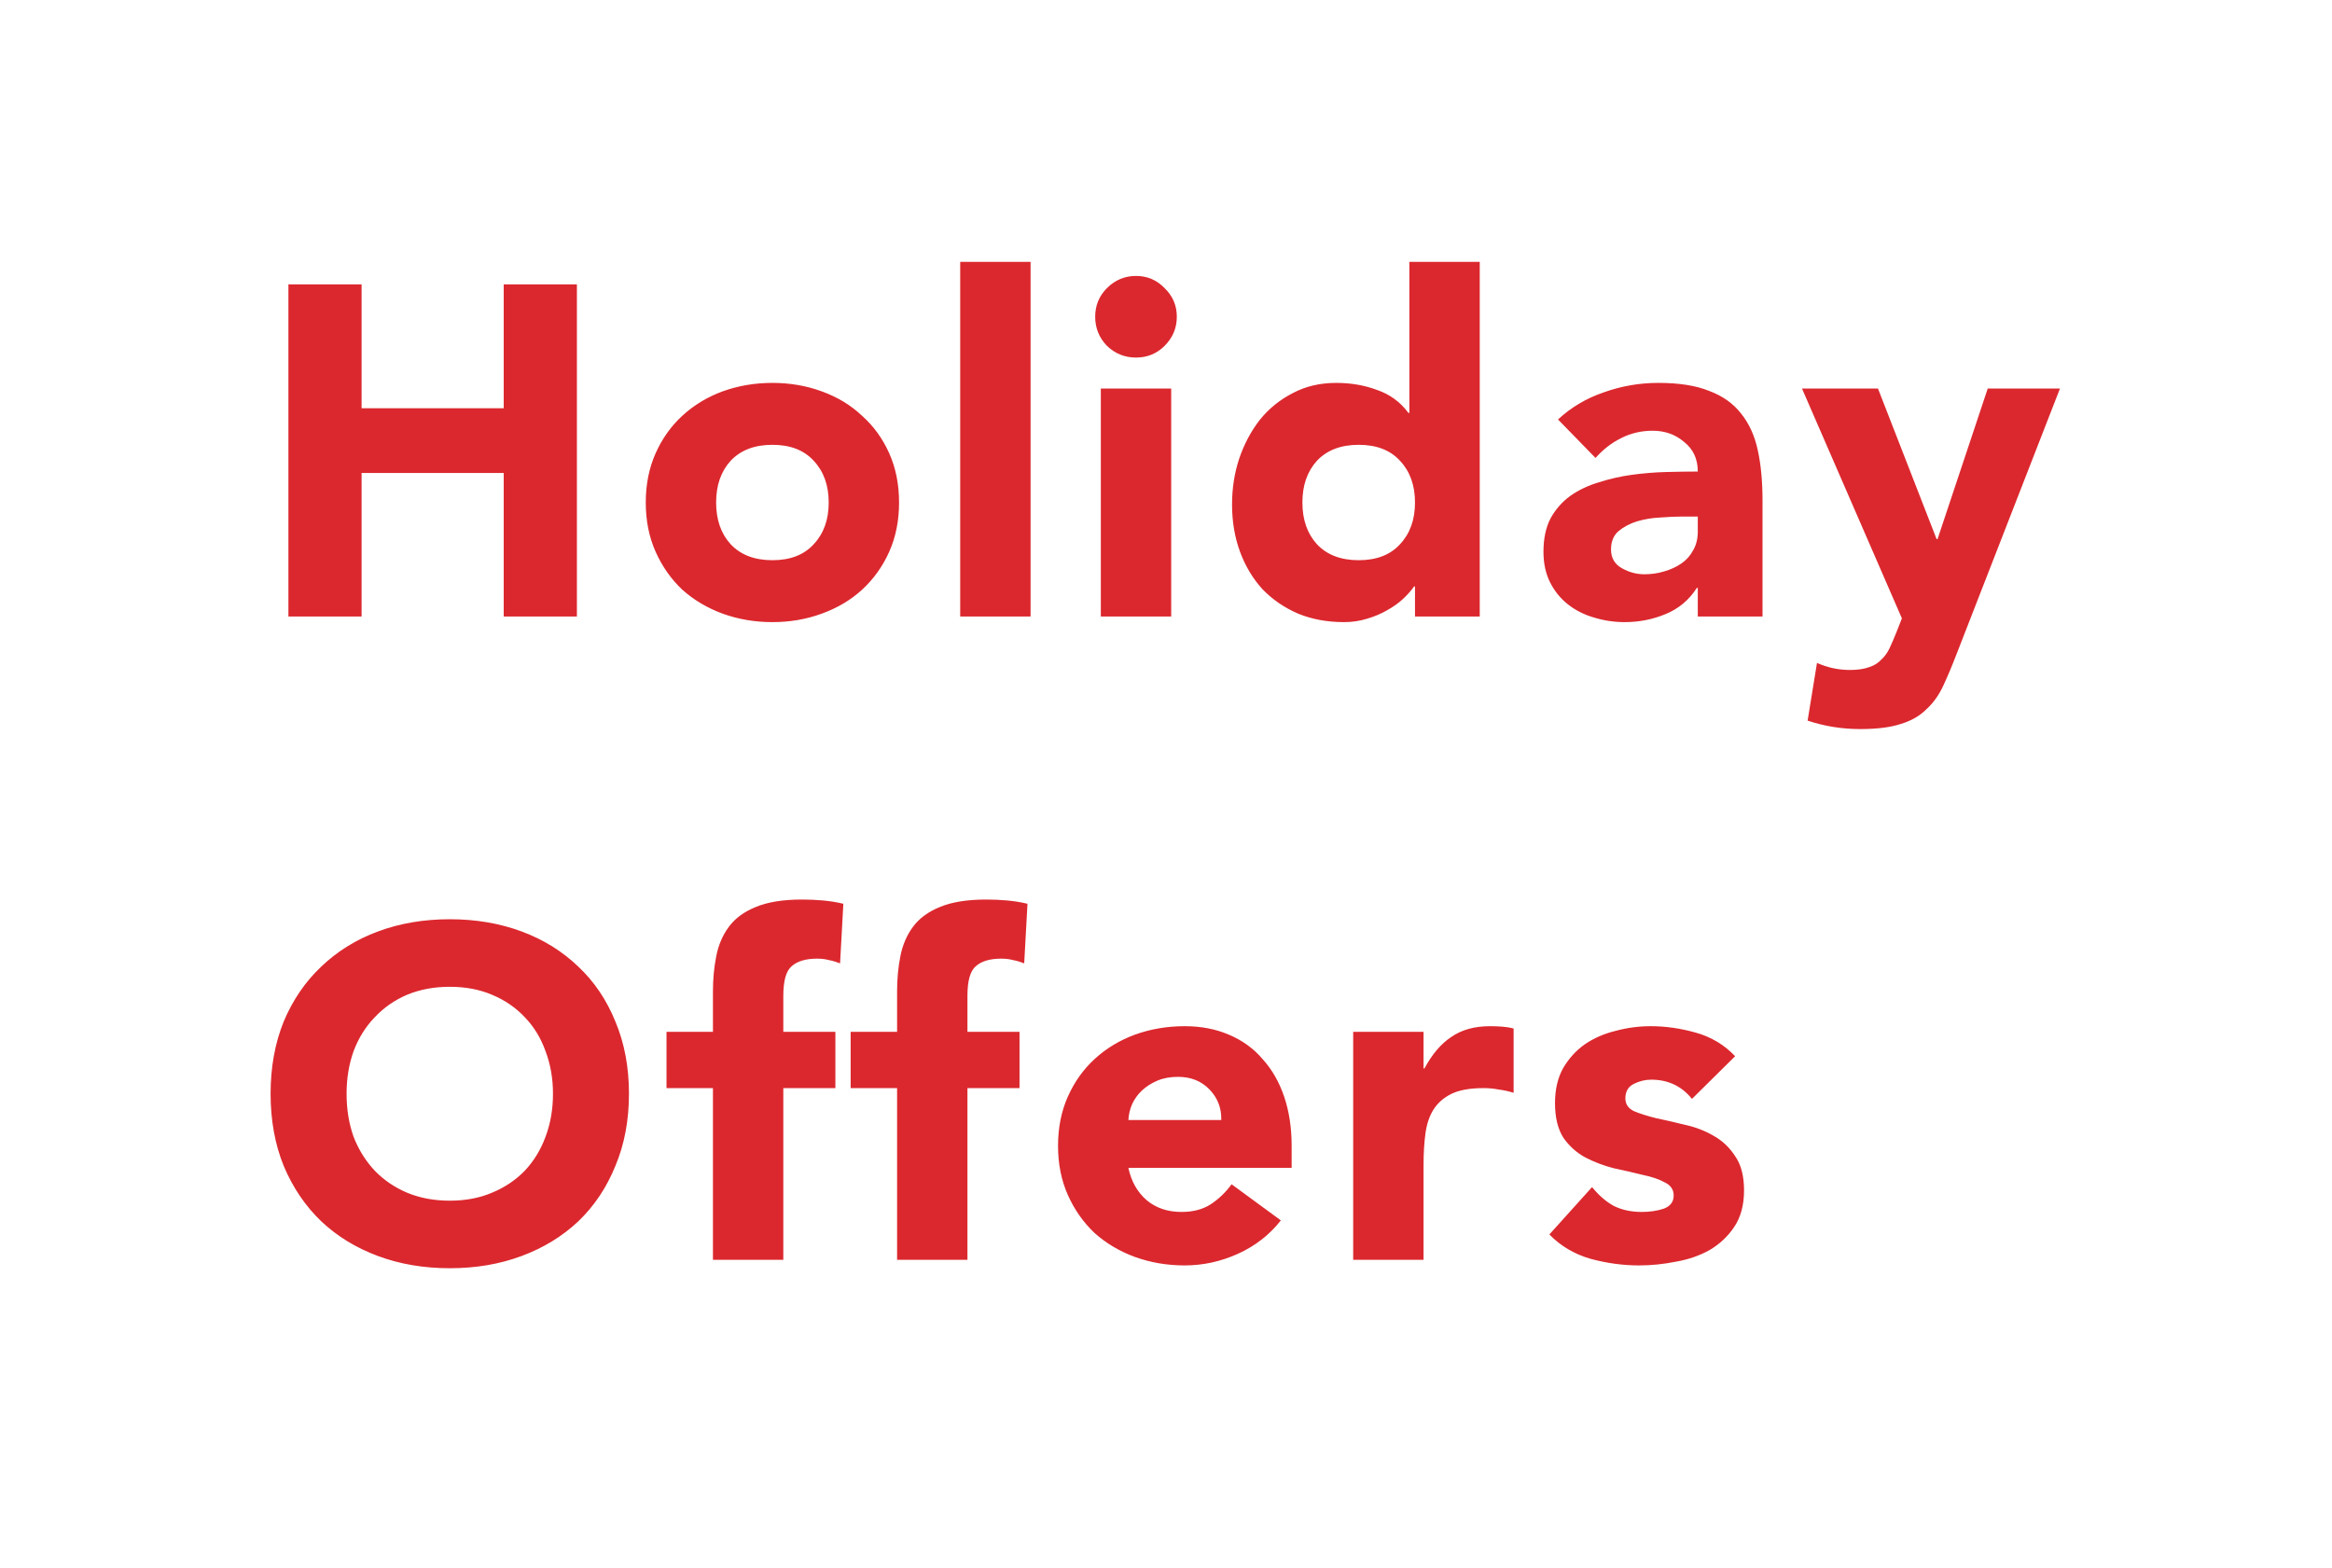 <svg xmlns="http://www.w3.org/2000/svg" fill="none" viewBox="0 0 174 117" height="117" width="174">
<g clip-path="url(#clip0_64_142)">
<path fill="#DB282E" d="M21.52 21.22H26.98V30.46H37.585V21.22H43.045V46H37.585V35.29H26.98V46H21.52V21.22ZM48.183 37.495C48.183 36.142 48.428 34.917 48.918 33.82C49.408 32.723 50.073 31.79 50.913 31.02C51.776 30.227 52.779 29.62 53.923 29.2C55.089 28.78 56.326 28.57 57.633 28.57C58.939 28.57 60.164 28.78 61.308 29.2C62.474 29.62 63.478 30.227 64.318 31.02C65.181 31.79 65.858 32.723 66.348 33.82C66.838 34.917 67.083 36.142 67.083 37.495C67.083 38.848 66.838 40.073 66.348 41.17C65.858 42.267 65.181 43.212 64.318 44.005C63.478 44.775 62.474 45.37 61.308 45.79C60.164 46.21 58.939 46.42 57.633 46.42C56.326 46.42 55.089 46.21 53.923 45.79C52.779 45.37 51.776 44.775 50.913 44.005C50.073 43.212 49.408 42.267 48.918 41.17C48.428 40.073 48.183 38.848 48.183 37.495ZM53.433 37.495C53.433 38.778 53.794 39.817 54.518 40.61C55.264 41.403 56.303 41.8 57.633 41.8C58.963 41.8 59.989 41.403 60.713 40.61C61.459 39.817 61.833 38.778 61.833 37.495C61.833 36.212 61.459 35.173 60.713 34.38C59.989 33.587 58.963 33.19 57.633 33.19C56.303 33.19 55.264 33.587 54.518 34.38C53.794 35.173 53.433 36.212 53.433 37.495ZM71.645 19.54H76.895V46H71.645V19.54ZM82.137 28.99H87.387V46H82.137V28.99ZM81.717 23.635C81.717 22.795 82.008 22.083 82.592 21.5C83.198 20.893 83.922 20.59 84.762 20.59C85.602 20.59 86.313 20.893 86.897 21.5C87.503 22.083 87.807 22.795 87.807 23.635C87.807 24.475 87.503 25.198 86.897 25.805C86.313 26.388 85.602 26.68 84.762 26.68C83.922 26.68 83.198 26.388 82.592 25.805C82.008 25.198 81.717 24.475 81.717 23.635ZM110.409 46H105.579V43.76H105.509C105.299 44.063 105.019 44.378 104.669 44.705C104.342 45.008 103.945 45.288 103.479 45.545C103.035 45.802 102.534 46.012 101.974 46.175C101.437 46.338 100.877 46.42 100.294 46.42C99.034 46.42 97.89 46.21 96.864 45.79C95.837 45.347 94.95 44.74 94.204 43.97C93.48 43.177 92.92 42.243 92.523 41.17C92.127 40.097 91.928 38.918 91.928 37.635C91.928 36.445 92.103 35.313 92.454 34.24C92.827 33.143 93.34 32.175 93.993 31.335C94.67 30.495 95.487 29.83 96.444 29.34C97.4 28.827 98.485 28.57 99.698 28.57C100.795 28.57 101.81 28.745 102.744 29.095C103.7 29.422 104.482 29.993 105.089 30.81H105.159V19.54H110.409V46ZM105.579 37.495C105.579 36.212 105.205 35.173 104.459 34.38C103.735 33.587 102.709 33.19 101.379 33.19C100.049 33.19 99.01 33.587 98.263 34.38C97.54 35.173 97.178 36.212 97.178 37.495C97.178 38.778 97.54 39.817 98.263 40.61C99.01 41.403 100.049 41.8 101.379 41.8C102.709 41.8 103.735 41.403 104.459 40.61C105.205 39.817 105.579 38.778 105.579 37.495ZM126.679 43.865H126.609C126.026 44.775 125.244 45.428 124.264 45.825C123.308 46.222 122.293 46.42 121.219 46.42C120.426 46.42 119.656 46.303 118.909 46.07C118.186 45.86 117.544 45.533 116.984 45.09C116.424 44.647 115.981 44.098 115.654 43.445C115.328 42.792 115.164 42.033 115.164 41.17C115.164 40.19 115.339 39.362 115.689 38.685C116.063 38.008 116.553 37.448 117.159 37.005C117.789 36.562 118.501 36.223 119.294 35.99C120.088 35.733 120.904 35.547 121.744 35.43C122.608 35.313 123.459 35.243 124.299 35.22C125.163 35.197 125.956 35.185 126.679 35.185C126.679 34.252 126.341 33.517 125.664 32.98C125.011 32.42 124.229 32.14 123.319 32.14C122.456 32.14 121.663 32.327 120.939 32.7C120.239 33.05 119.609 33.54 119.049 34.17L116.249 31.3C117.229 30.39 118.373 29.713 119.679 29.27C120.986 28.803 122.339 28.57 123.739 28.57C125.279 28.57 126.539 28.768 127.519 29.165C128.523 29.538 129.316 30.098 129.899 30.845C130.506 31.592 130.926 32.513 131.159 33.61C131.393 34.683 131.509 35.932 131.509 37.355V46H126.679V43.865ZM125.384 38.545C124.988 38.545 124.486 38.568 123.879 38.615C123.296 38.638 122.724 38.732 122.164 38.895C121.628 39.058 121.161 39.303 120.764 39.63C120.391 39.957 120.204 40.412 120.204 40.995C120.204 41.625 120.473 42.092 121.009 42.395C121.546 42.698 122.106 42.85 122.689 42.85C123.203 42.85 123.693 42.78 124.159 42.64C124.649 42.5 125.081 42.302 125.454 42.045C125.828 41.788 126.119 41.462 126.329 41.065C126.563 40.668 126.679 40.202 126.679 39.665V38.545H125.384ZM146.003 48.765C145.653 49.675 145.315 50.48 144.988 51.18C144.662 51.88 144.242 52.463 143.728 52.93C143.238 53.42 142.608 53.782 141.838 54.015C141.068 54.272 140.053 54.4 138.793 54.4C137.44 54.4 136.133 54.19 134.873 53.77L135.573 49.465C136.367 49.815 137.183 49.99 138.023 49.99C138.607 49.99 139.085 49.92 139.458 49.78C139.832 49.663 140.135 49.477 140.368 49.22C140.625 48.987 140.835 48.695 140.998 48.345C141.162 47.995 141.337 47.587 141.523 47.12L141.908 46.14L134.453 28.99H140.123L144.498 40.225H144.568L148.313 28.99H153.703L146.003 48.765ZM20.19 81.61C20.19 79.627 20.517 77.83 21.17 76.22C21.847 74.61 22.78 73.245 23.97 72.125C25.16 70.982 26.572 70.107 28.205 69.5C29.838 68.893 31.623 68.59 33.56 68.59C35.497 68.59 37.282 68.893 38.915 69.5C40.548 70.107 41.96 70.982 43.15 72.125C44.34 73.245 45.262 74.61 45.915 76.22C46.592 77.83 46.93 79.627 46.93 81.61C46.93 83.593 46.592 85.39 45.915 87C45.262 88.61 44.34 89.987 43.15 91.13C41.96 92.25 40.548 93.113 38.915 93.72C37.282 94.327 35.497 94.63 33.56 94.63C31.623 94.63 29.838 94.327 28.205 93.72C26.572 93.113 25.16 92.25 23.97 91.13C22.78 89.987 21.847 88.61 21.17 87C20.517 85.39 20.19 83.593 20.19 81.61ZM25.86 81.61C25.86 82.777 26.035 83.85 26.385 84.83C26.758 85.787 27.283 86.627 27.96 87.35C28.637 88.05 29.442 88.598 30.375 88.995C31.332 89.392 32.393 89.59 33.56 89.59C34.727 89.59 35.777 89.392 36.71 88.995C37.667 88.598 38.483 88.05 39.16 87.35C39.837 86.627 40.35 85.787 40.7 84.83C41.073 83.85 41.26 82.777 41.26 81.61C41.26 80.467 41.073 79.405 40.7 78.425C40.35 77.445 39.837 76.605 39.16 75.905C38.483 75.182 37.667 74.622 36.71 74.225C35.777 73.828 34.727 73.63 33.56 73.63C32.393 73.63 31.332 73.828 30.375 74.225C29.442 74.622 28.637 75.182 27.96 75.905C27.283 76.605 26.758 77.445 26.385 78.425C26.035 79.405 25.86 80.467 25.86 81.61ZM53.196 81.19H49.731V76.99H53.196V73.98C53.196 73.047 53.278 72.172 53.441 71.355C53.604 70.515 53.919 69.78 54.386 69.15C54.853 68.52 55.518 68.03 56.381 67.68C57.268 67.307 58.423 67.12 59.846 67.12C60.383 67.12 60.908 67.143 61.421 67.19C61.934 67.237 62.436 67.318 62.926 67.435L62.681 71.88C62.378 71.763 62.098 71.682 61.841 71.635C61.584 71.565 61.293 71.53 60.966 71.53C60.126 71.53 59.496 71.717 59.076 72.09C58.656 72.44 58.446 73.175 58.446 74.295V76.99H62.331V81.19H58.446V94H53.196V81.19ZM66.935 81.19H63.47V76.99H66.935V73.98C66.935 73.047 67.017 72.172 67.18 71.355C67.343 70.515 67.658 69.78 68.125 69.15C68.592 68.52 69.257 68.03 70.12 67.68C71.007 67.307 72.162 67.12 73.585 67.12C74.122 67.12 74.647 67.143 75.16 67.19C75.673 67.237 76.175 67.318 76.665 67.435L76.42 71.88C76.117 71.763 75.837 71.682 75.58 71.635C75.323 71.565 75.032 71.53 74.705 71.53C73.865 71.53 73.235 71.717 72.815 72.09C72.395 72.44 72.185 73.175 72.185 74.295V76.99H76.07V81.19H72.185V94H66.935V81.19ZM95.569 91.06C94.729 92.133 93.667 92.962 92.384 93.545C91.101 94.128 89.771 94.42 88.394 94.42C87.087 94.42 85.851 94.21 84.684 93.79C83.541 93.37 82.537 92.775 81.674 92.005C80.834 91.212 80.169 90.267 79.679 89.17C79.189 88.073 78.944 86.848 78.944 85.495C78.944 84.142 79.189 82.917 79.679 81.82C80.169 80.723 80.834 79.79 81.674 79.02C82.537 78.227 83.541 77.62 84.684 77.2C85.851 76.78 87.087 76.57 88.394 76.57C89.607 76.57 90.704 76.78 91.684 77.2C92.687 77.62 93.527 78.227 94.204 79.02C94.904 79.79 95.441 80.723 95.814 81.82C96.187 82.917 96.374 84.142 96.374 85.495V87.14H84.194C84.404 88.143 84.859 88.948 85.559 89.555C86.259 90.138 87.122 90.43 88.149 90.43C89.012 90.43 89.736 90.243 90.319 89.87C90.926 89.473 91.451 88.972 91.894 88.365L95.569 91.06ZM91.124 83.57C91.147 82.683 90.856 81.925 90.249 81.295C89.642 80.665 88.861 80.35 87.904 80.35C87.321 80.35 86.807 80.443 86.364 80.63C85.921 80.817 85.536 81.062 85.209 81.365C84.906 81.645 84.661 81.983 84.474 82.38C84.311 82.753 84.217 83.15 84.194 83.57H91.124ZM100.967 76.99H106.217V79.72H106.287C106.847 78.67 107.512 77.888 108.282 77.375C109.052 76.838 110.02 76.57 111.187 76.57C111.49 76.57 111.793 76.582 112.097 76.605C112.4 76.628 112.68 76.675 112.937 76.745V81.54C112.563 81.423 112.19 81.342 111.817 81.295C111.467 81.225 111.093 81.19 110.697 81.19C109.693 81.19 108.9 81.33 108.317 81.61C107.733 81.89 107.278 82.287 106.952 82.8C106.648 83.29 106.45 83.885 106.357 84.585C106.263 85.285 106.217 86.055 106.217 86.895V94H100.967V76.99ZM126.245 81.995C125.475 81.038 124.46 80.56 123.2 80.56C122.756 80.56 122.325 80.665 121.905 80.875C121.485 81.085 121.275 81.447 121.275 81.96C121.275 82.38 121.485 82.695 121.905 82.905C122.348 83.092 122.896 83.267 123.55 83.43C124.226 83.57 124.938 83.733 125.685 83.92C126.455 84.083 127.166 84.352 127.82 84.725C128.496 85.098 129.045 85.612 129.465 86.265C129.908 86.895 130.13 87.747 130.13 88.82C130.13 89.917 129.885 90.827 129.395 91.55C128.928 92.25 128.321 92.822 127.575 93.265C126.828 93.685 125.988 93.977 125.055 94.14C124.121 94.327 123.2 94.42 122.29 94.42C121.1 94.42 119.898 94.257 118.685 93.93C117.471 93.58 116.445 92.973 115.605 92.11L118.79 88.575C119.28 89.182 119.816 89.648 120.4 89.975C121.006 90.278 121.706 90.43 122.5 90.43C123.106 90.43 123.655 90.348 124.145 90.185C124.635 89.998 124.88 89.672 124.88 89.205C124.88 88.762 124.658 88.435 124.215 88.225C123.795 87.992 123.246 87.805 122.57 87.665C121.916 87.502 121.205 87.338 120.435 87.175C119.688 86.988 118.976 86.72 118.3 86.37C117.646 86.02 117.098 85.53 116.655 84.9C116.235 84.247 116.025 83.383 116.025 82.31C116.025 81.307 116.223 80.443 116.62 79.72C117.04 78.997 117.576 78.402 118.23 77.935C118.906 77.468 119.676 77.13 120.54 76.92C121.403 76.687 122.278 76.57 123.165 76.57C124.285 76.57 125.416 76.733 126.56 77.06C127.703 77.387 128.671 77.97 129.465 78.81L126.245 81.995Z"></path>
</g>
<defs>
<clipPath id="clip0_64_142">
<rect fill="white" height="117" width="174"></rect>
</clipPath>
</defs>
</svg>
